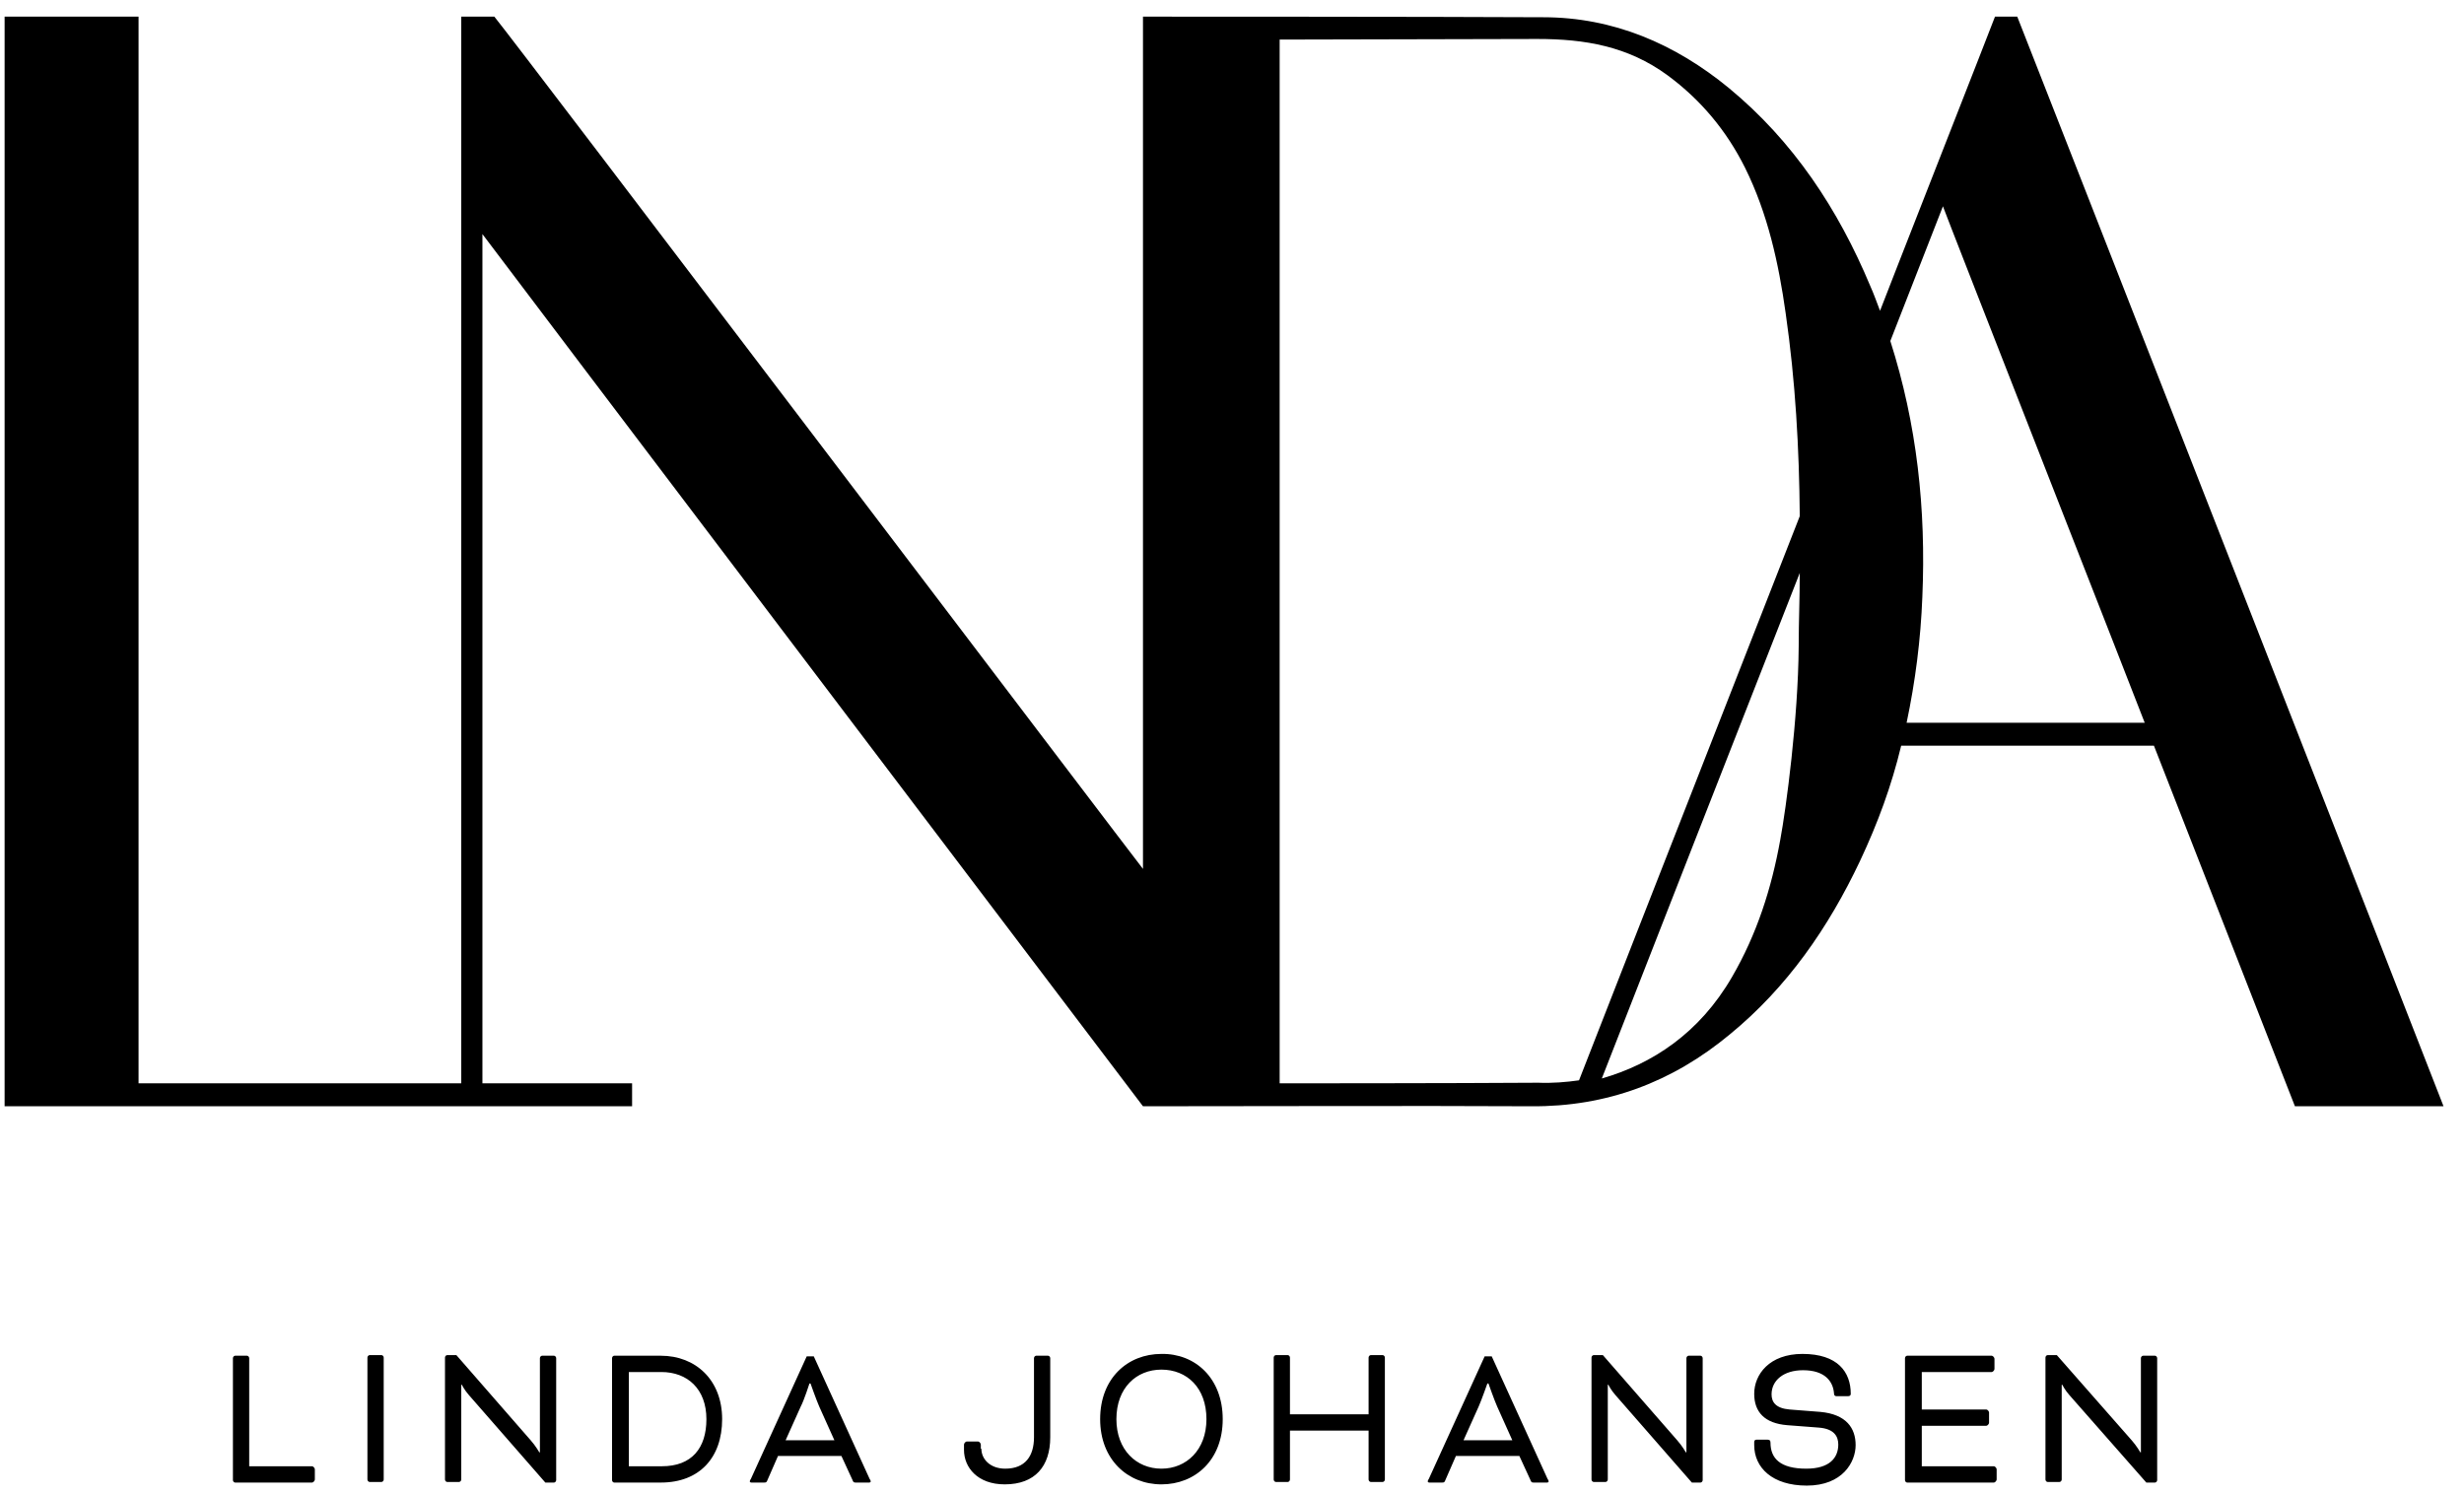 <?xml version="1.0" encoding="UTF-8"?> <svg xmlns="http://www.w3.org/2000/svg" width="94" height="57" viewBox="0 0 94 57" fill="none"><path d="M76.957 0.635H76.108C76.108 0.658 71.722 11.835 71.722 11.858C71.598 11.535 71.495 11.236 71.35 10.913C70.129 7.986 68.412 5.382 65.95 3.354C63.901 1.672 61.543 0.658 58.873 0.658C54.736 0.635 43.852 0.635 43.604 0.635V33.152C43.459 32.99 19.624 1.557 18.859 0.635H17.597V41.333C16.583 41.333 6.486 41.333 5.286 41.333V0.635H0.176V42.208C0.196 42.208 24.114 42.208 24.114 42.208V41.333H18.404V8.931C18.404 8.954 43.604 42.208 43.604 42.208C48.239 42.208 53.804 42.185 58.418 42.208C61.294 42.231 63.798 41.287 65.991 39.466C68.184 37.669 69.757 35.387 70.957 32.852C71.639 31.4 72.157 29.994 72.529 28.45C75.798 28.45 82.129 28.45 82.171 28.45L87.55 42.208C87.55 42.208 93.198 42.208 93.219 42.208C93.219 42.185 76.977 0.658 76.957 0.635ZM48.818 41.333V1.51C48.88 1.51 58.025 1.487 58.646 1.487C60.467 1.487 62.101 1.764 63.612 2.87C64.894 3.815 65.867 4.99 66.57 6.396C67.439 8.148 67.853 10.037 68.122 11.95C68.494 14.531 68.639 17.112 68.66 19.693C65.846 26.906 63.053 34.004 60.239 41.218C59.763 41.287 59.205 41.333 58.687 41.31C55.501 41.333 48.839 41.333 48.818 41.333ZM67.915 32.045C67.584 33.889 67.025 35.641 66.074 37.277C64.832 39.42 63.032 40.595 61.108 41.148C61.191 40.918 67.936 23.703 68.66 21.86C68.66 22.85 68.619 23.68 68.619 24.671C68.598 27.413 68.143 30.824 67.915 32.045ZM72.736 27.575C73.067 26.008 73.274 24.394 73.336 22.781C73.481 19.417 73.129 16.19 72.115 13.01C72.157 12.895 74.122 7.871 74.122 7.871C74.184 8.078 81.757 27.39 81.819 27.575H72.736Z" fill="black"></path><path d="M9.528 55.943H11.907C11.948 55.943 12.011 56.012 12.011 56.058V56.45C12.011 56.496 11.948 56.565 11.907 56.565H8.969C8.928 56.565 8.886 56.519 8.886 56.473V51.818C8.886 51.772 8.928 51.726 8.969 51.726H9.424C9.466 51.726 9.507 51.772 9.507 51.818V55.943H9.528ZM14.638 56.45C14.638 56.496 14.597 56.542 14.555 56.542H14.1C14.059 56.542 14.017 56.496 14.017 56.45V51.795C14.017 51.749 14.059 51.703 14.1 51.703H14.555C14.597 51.703 14.638 51.749 14.638 51.795V56.45ZM17.886 53.224C17.721 53.039 17.617 52.832 17.617 52.832H17.597V56.45C17.597 56.496 17.555 56.542 17.514 56.542H17.059C17.017 56.542 16.976 56.496 16.976 56.45V51.795C16.976 51.749 17.017 51.703 17.059 51.703H17.411L20.245 54.952C20.431 55.16 20.576 55.413 20.576 55.413H20.597V51.818C20.597 51.772 20.638 51.726 20.68 51.726H21.135C21.176 51.726 21.218 51.772 21.218 51.818V56.473C21.218 56.519 21.176 56.565 21.135 56.565H20.804L17.886 53.224ZM23.431 56.565C23.39 56.565 23.349 56.519 23.349 56.473V51.818C23.349 51.772 23.39 51.726 23.431 51.726H25.211C26.535 51.726 27.549 52.648 27.549 54.146C27.549 55.62 26.68 56.565 25.211 56.565H23.431ZM23.99 52.325V55.943H25.252C26.39 55.943 26.949 55.252 26.949 54.146C26.949 52.993 26.225 52.348 25.231 52.348H23.99V52.325ZM32.1 55.551H29.68L29.287 56.45C29.245 56.565 29.225 56.565 29.142 56.565H28.666C28.625 56.565 28.604 56.542 28.604 56.519C28.604 56.496 28.625 56.45 28.645 56.427L30.776 51.749H31.045L33.176 56.427C33.197 56.45 33.218 56.496 33.218 56.519C33.218 56.542 33.197 56.565 33.156 56.565H32.659C32.576 56.565 32.556 56.565 32.514 56.45L32.1 55.551ZM29.97 54.952H31.832L31.252 53.662C31.149 53.431 30.921 52.786 30.921 52.786H30.88C30.88 52.786 30.673 53.431 30.549 53.662L29.97 54.952ZM37.439 55.275C37.439 55.666 37.77 56.035 38.349 56.035C39.114 56.035 39.446 55.551 39.446 54.837V51.818C39.446 51.772 39.487 51.726 39.528 51.726H39.983C40.025 51.726 40.066 51.772 40.066 51.818V54.837C40.066 55.943 39.487 56.634 38.328 56.634C37.294 56.634 36.776 55.989 36.776 55.321V55.114C36.776 55.067 36.839 54.998 36.88 54.998H37.314C37.356 54.998 37.418 55.067 37.418 55.114V55.275H37.439ZM46.646 54.146C46.646 55.713 45.59 56.634 44.308 56.634C43.025 56.634 41.97 55.69 41.97 54.146C41.97 52.578 43.025 51.657 44.308 51.657C45.59 51.634 46.646 52.578 46.646 54.146ZM42.59 54.146C42.59 55.321 43.356 56.035 44.308 56.035C45.26 56.035 46.025 55.321 46.025 54.146C46.025 52.947 45.28 52.256 44.308 52.256C43.356 52.256 42.59 52.947 42.59 54.146ZM52.832 56.45C52.832 56.496 52.791 56.542 52.749 56.542H52.294C52.253 56.542 52.211 56.496 52.211 56.45V54.583H49.211V56.45C49.211 56.496 49.17 56.542 49.129 56.542H48.673C48.632 56.542 48.591 56.496 48.591 56.45V51.795C48.591 51.749 48.632 51.703 48.673 51.703H49.129C49.17 51.703 49.211 51.749 49.211 51.795V53.961H52.211V51.795C52.211 51.749 52.253 51.703 52.294 51.703H52.749C52.791 51.703 52.832 51.749 52.832 51.795V56.45ZM57.963 55.551H55.542L55.149 56.45C55.108 56.565 55.087 56.565 55.005 56.565H54.529C54.487 56.565 54.467 56.542 54.467 56.519C54.467 56.496 54.487 56.45 54.508 56.427L56.639 51.749H56.908L59.039 56.427C59.06 56.45 59.08 56.496 59.08 56.519C59.08 56.542 59.06 56.565 59.018 56.565H58.522C58.439 56.565 58.418 56.565 58.377 56.45L57.963 55.551ZM55.832 54.952H57.694L57.115 53.662C57.011 53.431 56.784 52.786 56.784 52.786H56.742C56.742 52.786 56.515 53.431 56.411 53.662L55.832 54.952ZM61.625 53.224C61.46 53.039 61.356 52.832 61.356 52.832H61.336V56.45C61.336 56.496 61.294 56.542 61.253 56.542H60.798C60.756 56.542 60.715 56.496 60.715 56.45V51.795C60.715 51.749 60.756 51.703 60.798 51.703H61.149L63.984 54.952C64.17 55.16 64.315 55.413 64.315 55.413H64.336V51.818C64.336 51.772 64.377 51.726 64.418 51.726H64.874C64.915 51.726 64.956 51.772 64.956 51.818V56.473C64.956 56.519 64.915 56.565 64.874 56.565H64.543L61.625 53.224ZM67.439 54.929C67.522 54.929 67.543 54.975 67.543 55.044C67.543 55.644 67.915 56.035 68.908 56.035C69.798 56.035 70.129 55.62 70.129 55.114C70.129 54.814 69.984 54.514 69.384 54.468L68.184 54.376C67.315 54.307 66.922 53.869 66.922 53.178C66.922 52.44 67.501 51.657 68.763 51.657C70.108 51.657 70.605 52.348 70.605 53.178C70.605 53.224 70.584 53.27 70.501 53.27H70.067C70.005 53.27 69.963 53.247 69.963 53.132C69.922 52.717 69.632 52.279 68.784 52.279C68.039 52.279 67.584 52.671 67.584 53.201C67.584 53.5 67.75 53.731 68.267 53.777L69.446 53.869C70.439 53.961 70.791 54.491 70.791 55.136C70.791 55.782 70.294 56.681 68.929 56.681C67.605 56.681 66.922 55.989 66.922 55.136V55.021C66.922 54.975 66.943 54.929 67.005 54.929H67.439ZM73.315 54.353V55.943H76.067C76.108 55.943 76.171 56.012 76.171 56.058V56.45C76.171 56.496 76.108 56.565 76.067 56.565H72.757C72.715 56.565 72.674 56.519 72.674 56.473V51.818C72.674 51.772 72.715 51.726 72.757 51.726H75.984C76.026 51.726 76.088 51.795 76.088 51.841V52.233C76.088 52.279 76.026 52.348 75.984 52.348H73.315V53.777H75.777C75.819 53.777 75.881 53.846 75.881 53.892V54.284C75.881 54.33 75.819 54.399 75.777 54.399H73.315V54.353ZM78.943 53.224C78.777 53.039 78.674 52.832 78.674 52.832H78.653V56.45C78.653 56.496 78.612 56.542 78.57 56.542H78.115C78.074 56.542 78.033 56.496 78.033 56.45V51.795C78.033 51.749 78.074 51.703 78.115 51.703H78.467L81.322 54.952C81.508 55.16 81.653 55.413 81.653 55.413H81.674V51.818C81.674 51.772 81.715 51.726 81.757 51.726H82.212C82.253 51.726 82.295 51.772 82.295 51.818V56.473C82.295 56.519 82.253 56.565 82.212 56.565H81.881L78.943 53.224Z" fill="black"></path></svg> 